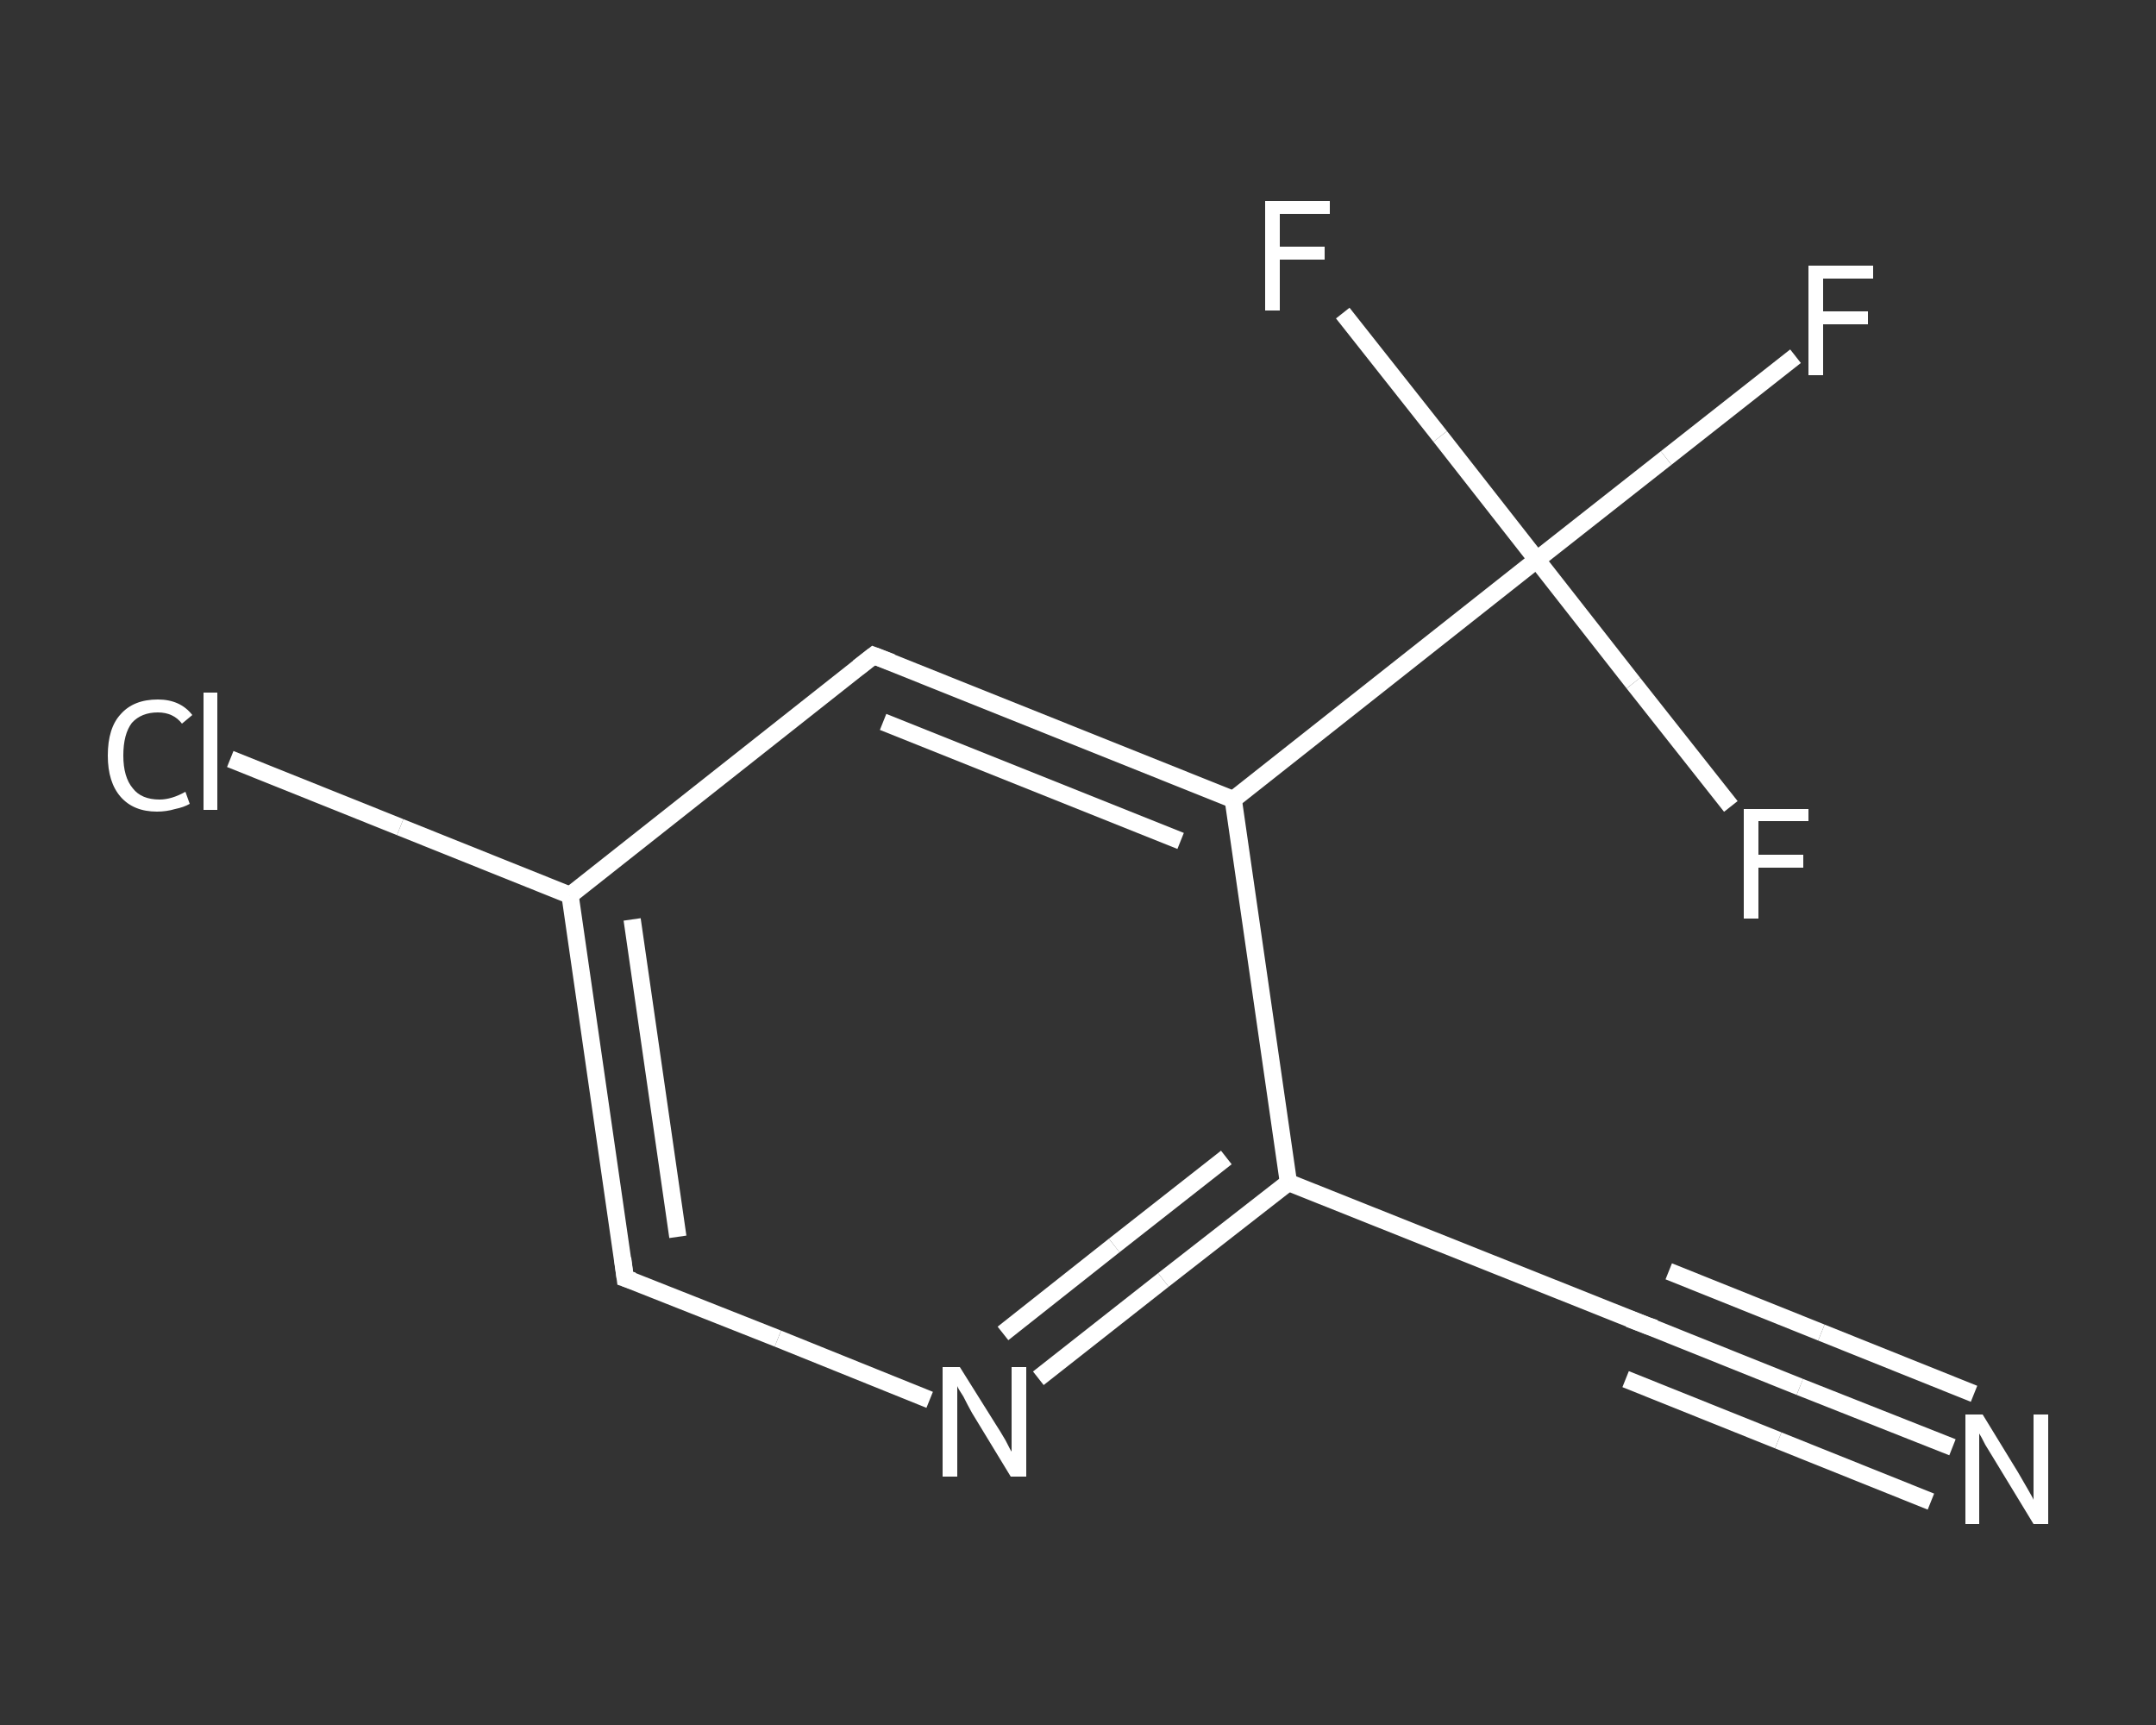 <?xml version='1.0' encoding='iso-8859-1'?>
<svg version='1.1' baseProfile='full'
              xmlns='http://www.w3.org/2000/svg'
                      xmlns:rdkit='http://www.rdkit.org/xml'
                      xmlns:xlink='http://www.w3.org/1999/xlink'
                  xml:space='preserve'
width='250px' height='200px' viewBox='0 0 250 200'>
<rect x="0" y="0" width="250" height="200" fill="#333333" stroke="none"/>
<!-- END OF HEADER -->
<rect style='opacity:1.0;fill:transparent;stroke:none' width='250.0' height='200.0' x='0.0' y='0.0'> </rect>
<path class='bond-0 atom-0 atom-1' d='M 226.4,167.8 L 208.7,160.8' style='fill:none;fill-rule:evenodd;stroke:#FFFFFF;stroke-width:2.0px;stroke-linecap:butt;stroke-linejoin:miter;stroke-opacity:1' />
<path class='bond-0 atom-0 atom-1' d='M 208.7,160.8 L 191.0,153.7' style='fill:none;fill-rule:evenodd;stroke:#FFFFFF;stroke-width:2.0px;stroke-linecap:butt;stroke-linejoin:miter;stroke-opacity:1' />
<path class='bond-0 atom-0 atom-1' d='M 223.9,174.1 L 206.2,167.0' style='fill:none;fill-rule:evenodd;stroke:#FFFFFF;stroke-width:2.0px;stroke-linecap:butt;stroke-linejoin:miter;stroke-opacity:1' />
<path class='bond-0 atom-0 atom-1' d='M 206.2,167.0 L 188.5,159.9' style='fill:none;fill-rule:evenodd;stroke:#FFFFFF;stroke-width:2.0px;stroke-linecap:butt;stroke-linejoin:miter;stroke-opacity:1' />
<path class='bond-0 atom-0 atom-1' d='M 228.9,161.6 L 211.2,154.5' style='fill:none;fill-rule:evenodd;stroke:#FFFFFF;stroke-width:2.0px;stroke-linecap:butt;stroke-linejoin:miter;stroke-opacity:1' />
<path class='bond-0 atom-0 atom-1' d='M 211.2,154.5 L 193.5,147.4' style='fill:none;fill-rule:evenodd;stroke:#FFFFFF;stroke-width:2.0px;stroke-linecap:butt;stroke-linejoin:miter;stroke-opacity:1' />
<path class='bond-1 atom-1 atom-2' d='M 191.0,153.7 L 149.4,137.1' style='fill:none;fill-rule:evenodd;stroke:#FFFFFF;stroke-width:2.0px;stroke-linecap:butt;stroke-linejoin:miter;stroke-opacity:1' />
<path class='bond-2 atom-2 atom-3' d='M 149.4,137.1 L 134.9,148.4' style='fill:none;fill-rule:evenodd;stroke:#FFFFFF;stroke-width:2.0px;stroke-linecap:butt;stroke-linejoin:miter;stroke-opacity:1' />
<path class='bond-2 atom-2 atom-3' d='M 134.9,148.4 L 120.4,159.8' style='fill:none;fill-rule:evenodd;stroke:#FFFFFF;stroke-width:2.0px;stroke-linecap:butt;stroke-linejoin:miter;stroke-opacity:1' />
<path class='bond-2 atom-2 atom-3' d='M 142.2,134.2 L 129.2,144.4' style='fill:none;fill-rule:evenodd;stroke:#FFFFFF;stroke-width:2.0px;stroke-linecap:butt;stroke-linejoin:miter;stroke-opacity:1' />
<path class='bond-2 atom-2 atom-3' d='M 129.2,144.4 L 116.3,154.6' style='fill:none;fill-rule:evenodd;stroke:#FFFFFF;stroke-width:2.0px;stroke-linecap:butt;stroke-linejoin:miter;stroke-opacity:1' />
<path class='bond-3 atom-3 atom-4' d='M 107.8,162.3 L 90.2,155.2' style='fill:none;fill-rule:evenodd;stroke:#FFFFFF;stroke-width:2.0px;stroke-linecap:butt;stroke-linejoin:miter;stroke-opacity:1' />
<path class='bond-3 atom-3 atom-4' d='M 90.2,155.2 L 72.5,148.2' style='fill:none;fill-rule:evenodd;stroke:#FFFFFF;stroke-width:2.0px;stroke-linecap:butt;stroke-linejoin:miter;stroke-opacity:1' />
<path class='bond-4 atom-4 atom-5' d='M 72.5,148.2 L 66.1,103.8' style='fill:none;fill-rule:evenodd;stroke:#FFFFFF;stroke-width:2.0px;stroke-linecap:butt;stroke-linejoin:miter;stroke-opacity:1' />
<path class='bond-4 atom-4 atom-5' d='M 78.6,143.4 L 73.3,106.6' style='fill:none;fill-rule:evenodd;stroke:#FFFFFF;stroke-width:2.0px;stroke-linecap:butt;stroke-linejoin:miter;stroke-opacity:1' />
<path class='bond-5 atom-5 atom-6' d='M 66.1,103.8 L 46.4,95.9' style='fill:none;fill-rule:evenodd;stroke:#FFFFFF;stroke-width:2.0px;stroke-linecap:butt;stroke-linejoin:miter;stroke-opacity:1' />
<path class='bond-5 atom-5 atom-6' d='M 46.4,95.9 L 26.7,88.0' style='fill:none;fill-rule:evenodd;stroke:#FFFFFF;stroke-width:2.0px;stroke-linecap:butt;stroke-linejoin:miter;stroke-opacity:1' />
<path class='bond-6 atom-5 atom-7' d='M 66.1,103.8 L 101.3,76.0' style='fill:none;fill-rule:evenodd;stroke:#FFFFFF;stroke-width:2.0px;stroke-linecap:butt;stroke-linejoin:miter;stroke-opacity:1' />
<path class='bond-7 atom-7 atom-8' d='M 101.3,76.0 L 143.0,92.7' style='fill:none;fill-rule:evenodd;stroke:#FFFFFF;stroke-width:2.0px;stroke-linecap:butt;stroke-linejoin:miter;stroke-opacity:1' />
<path class='bond-7 atom-7 atom-8' d='M 102.4,83.7 L 136.9,97.5' style='fill:none;fill-rule:evenodd;stroke:#FFFFFF;stroke-width:2.0px;stroke-linecap:butt;stroke-linejoin:miter;stroke-opacity:1' />
<path class='bond-8 atom-8 atom-9' d='M 143.0,92.7 L 178.2,64.9' style='fill:none;fill-rule:evenodd;stroke:#FFFFFF;stroke-width:2.0px;stroke-linecap:butt;stroke-linejoin:miter;stroke-opacity:1' />
<path class='bond-9 atom-9 atom-10' d='M 178.2,64.9 L 193.2,53.1' style='fill:none;fill-rule:evenodd;stroke:#FFFFFF;stroke-width:2.0px;stroke-linecap:butt;stroke-linejoin:miter;stroke-opacity:1' />
<path class='bond-9 atom-9 atom-10' d='M 193.2,53.1 L 208.2,41.3' style='fill:none;fill-rule:evenodd;stroke:#FFFFFF;stroke-width:2.0px;stroke-linecap:butt;stroke-linejoin:miter;stroke-opacity:1' />
<path class='bond-10 atom-9 atom-11' d='M 178.2,64.9 L 167.0,50.6' style='fill:none;fill-rule:evenodd;stroke:#FFFFFF;stroke-width:2.0px;stroke-linecap:butt;stroke-linejoin:miter;stroke-opacity:1' />
<path class='bond-10 atom-9 atom-11' d='M 167.0,50.6 L 155.7,36.3' style='fill:none;fill-rule:evenodd;stroke:#FFFFFF;stroke-width:2.0px;stroke-linecap:butt;stroke-linejoin:miter;stroke-opacity:1' />
<path class='bond-11 atom-9 atom-12' d='M 178.2,64.9 L 189.4,79.2' style='fill:none;fill-rule:evenodd;stroke:#FFFFFF;stroke-width:2.0px;stroke-linecap:butt;stroke-linejoin:miter;stroke-opacity:1' />
<path class='bond-11 atom-9 atom-12' d='M 189.4,79.2 L 200.7,93.5' style='fill:none;fill-rule:evenodd;stroke:#FFFFFF;stroke-width:2.0px;stroke-linecap:butt;stroke-linejoin:miter;stroke-opacity:1' />
<path class='bond-12 atom-8 atom-2' d='M 143.0,92.7 L 149.4,137.1' style='fill:none;fill-rule:evenodd;stroke:#FFFFFF;stroke-width:2.0px;stroke-linecap:butt;stroke-linejoin:miter;stroke-opacity:1' />
<path d='M 191.9,154.0 L 191.0,153.7 L 188.9,152.9' style='fill:none;stroke:#FFFFFF;stroke-width:2.0px;stroke-linecap:butt;stroke-linejoin:miter;stroke-opacity:1;' />
<path d='M 73.4,148.5 L 72.5,148.2 L 72.2,145.9' style='fill:none;stroke:#FFFFFF;stroke-width:2.0px;stroke-linecap:butt;stroke-linejoin:miter;stroke-opacity:1;' />
<path d='M 99.5,77.4 L 101.3,76.0 L 103.4,76.8' style='fill:none;stroke:#FFFFFF;stroke-width:2.0px;stroke-linecap:butt;stroke-linejoin:miter;stroke-opacity:1;' />
<path class='atom-0' d='M 229.9 164.0
L 234.0 170.7
Q 234.4 171.4, 235.1 172.6
Q 235.8 173.8, 235.8 173.9
L 235.8 164.0
L 237.5 164.0
L 237.5 176.7
L 235.8 176.7
L 231.3 169.3
Q 230.8 168.5, 230.2 167.5
Q 229.7 166.5, 229.5 166.2
L 229.5 176.7
L 227.9 176.7
L 227.9 164.0
L 229.9 164.0
' fill='#FFFFFF'/>
<path class='atom-3' d='M 111.3 158.5
L 115.5 165.2
Q 115.9 165.8, 116.6 167.0
Q 117.2 168.2, 117.3 168.3
L 117.3 158.5
L 119.0 158.5
L 119.0 171.2
L 117.2 171.2
L 112.7 163.8
Q 112.2 162.9, 111.7 161.9
Q 111.1 161.0, 111.0 160.7
L 111.0 171.2
L 109.3 171.2
L 109.3 158.5
L 111.3 158.5
' fill='#FFFFFF'/>
<path class='atom-6' d='M 12.5 87.6
Q 12.5 84.4, 14.0 82.8
Q 15.5 81.1, 18.3 81.1
Q 20.9 81.1, 22.3 82.9
L 21.1 83.9
Q 20.1 82.6, 18.3 82.6
Q 16.4 82.6, 15.3 83.8
Q 14.3 85.1, 14.3 87.6
Q 14.3 90.1, 15.4 91.4
Q 16.4 92.7, 18.5 92.7
Q 19.9 92.7, 21.5 91.8
L 22.0 93.2
Q 21.3 93.6, 20.3 93.8
Q 19.3 94.1, 18.2 94.1
Q 15.5 94.1, 14.0 92.4
Q 12.5 90.7, 12.5 87.6
' fill='#FFFFFF'/>
<path class='atom-6' d='M 23.6 80.3
L 25.2 80.3
L 25.2 93.9
L 23.6 93.9
L 23.6 80.3
' fill='#FFFFFF'/>
<path class='atom-10' d='M 209.7 30.8
L 217.2 30.8
L 217.2 32.3
L 211.4 32.3
L 211.4 36.1
L 216.6 36.1
L 216.6 37.6
L 211.4 37.6
L 211.4 43.5
L 209.7 43.5
L 209.7 30.8
' fill='#FFFFFF'/>
<path class='atom-11' d='M 146.7 23.3
L 154.2 23.3
L 154.2 24.8
L 148.4 24.8
L 148.4 28.6
L 153.6 28.6
L 153.6 30.1
L 148.4 30.1
L 148.4 36.0
L 146.7 36.0
L 146.7 23.3
' fill='#FFFFFF'/>
<path class='atom-12' d='M 202.2 93.8
L 209.7 93.8
L 209.7 95.2
L 203.9 95.2
L 203.9 99.1
L 209.1 99.1
L 209.1 100.6
L 203.9 100.6
L 203.9 106.5
L 202.2 106.5
L 202.2 93.8
' fill='#FFFFFF'/>
</svg>
